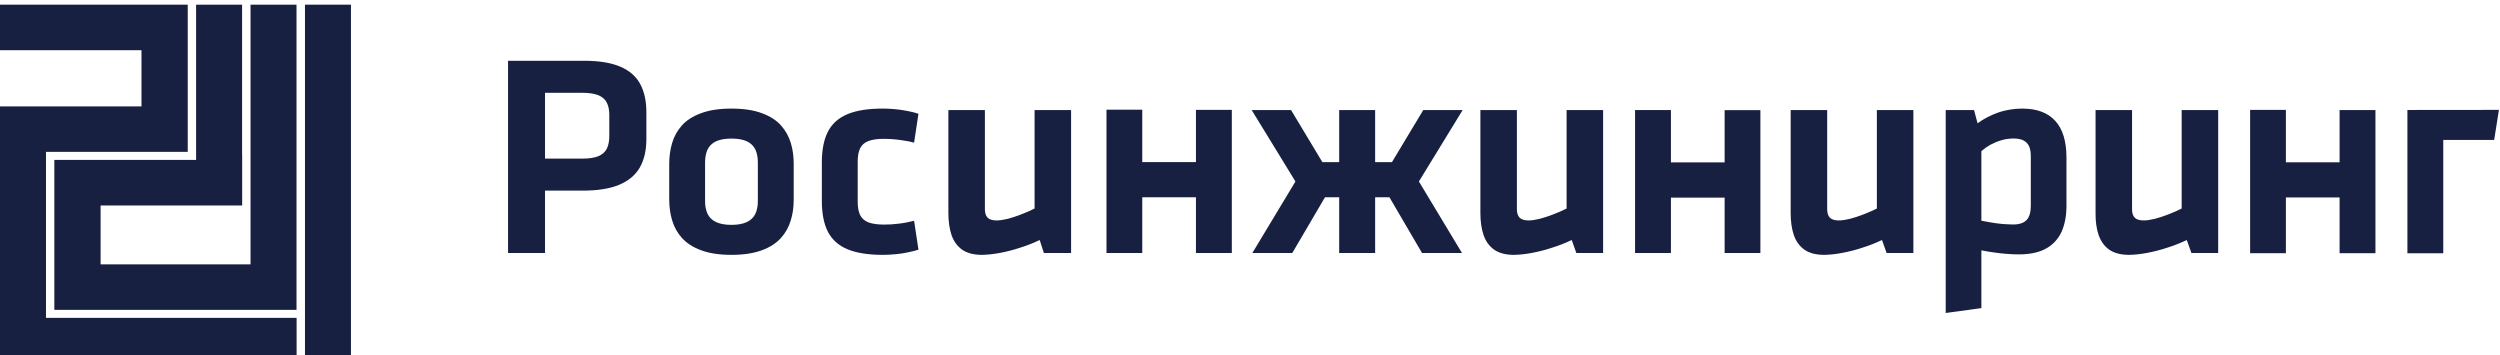 <?xml version="1.0" encoding="utf-8" ?>
<svg xmlns="http://www.w3.org/2000/svg" xmlns:xlink="http://www.w3.org/1999/xlink" width="211" height="30">
	<defs>
		<clipPath id="clip_0">
			<rect x="-616" y="-1571" width="1440" height="2388" clip-rule="evenodd"/>
		</clipPath>
	</defs>
	<g clip-path="url(#clip_0)">
		<path fill="rgb(24,32,65)" stroke="none" transform="translate(4.586 0.395)" d="M16.559 0L16.559 12.649L16.559 13.249L16.559 21.917L3.905 21.917L3.905 16.948L15.853 16.948L15.853 12.649L15.846 12.649L15.846 0L11.965 0L11.965 13.101L0 13.101L0 25.757L20.44 25.757L20.44 13.249L20.44 12.649L20.44 0L16.559 0Z"/>
	</g>
	<defs>
		<clipPath id="clip_1">
			<rect x="-616" y="-1571" width="1440" height="2388" clip-rule="evenodd"/>
		</clipPath>
	</defs>
	<g clip-path="url(#clip_1)">
		<path fill="rgb(24,32,65)" stroke="none" transform="translate(124.945 9.29)" d="M0 0L0 8.676C0 9.393 0.086 10.016 0.267 10.546C0.447 11.075 0.745 11.48 1.152 11.776C1.56 12.064 2.101 12.212 2.775 12.22C3.262 12.22 3.786 12.158 4.351 12.056C4.916 11.947 5.488 11.807 6.061 11.613C6.641 11.434 7.189 11.215 7.707 10.966L8.099 12.064L10.357 12.064L10.357 0L7.276 0L7.276 8.31C6.899 8.497 6.515 8.668 6.115 8.816C5.723 8.972 5.347 9.089 4.987 9.183C4.634 9.268 4.328 9.315 4.069 9.315C3.717 9.315 3.465 9.237 3.308 9.081C3.152 8.918 3.081 8.676 3.081 8.357L3.081 0L0 0Z"/>
	</g>
	<defs>
		<clipPath id="clip_2">
			<rect x="-616" y="-1571" width="1440" height="2388" clip-rule="evenodd"/>
		</clipPath>
	</defs>
	<g clip-path="url(#clip_2)">
		<path fill="rgb(24,32,65)" stroke="none" transform="translate(80.043 9.29)" d="M0 0L0 8.676C0 9.393 0.087 10.016 0.267 10.546C0.447 11.075 0.745 11.48 1.152 11.776C1.56 12.064 2.101 12.212 2.784 12.22C3.262 12.22 3.795 12.158 4.359 12.056C4.916 11.947 5.489 11.807 6.061 11.613C6.641 11.434 7.19 11.215 7.707 10.966L8.06 12.064L10.357 12.064L10.357 0L7.276 0L7.276 8.31C6.899 8.497 6.515 8.668 6.116 8.816C5.724 8.972 5.347 9.089 4.994 9.183C4.634 9.268 4.328 9.315 4.069 9.315C3.717 9.315 3.466 9.237 3.309 9.081C3.152 8.918 3.082 8.676 3.082 8.357L3.082 0L0 0Z"/>
	</g>
	<defs>
		<clipPath id="clip_3">
			<rect x="-616" y="-1571" width="1440" height="2388" clip-rule="evenodd"/>
		</clipPath>
	</defs>
	<g clip-path="url(#clip_3)">
		<path fill="rgb(24,32,65)" stroke="none" transform="translate(42.879 5.13)" d="M0 0L0 16.224L3.12 16.224L3.12 10.959L5.833 10.959L6.296 10.959C7.574 10.959 8.601 10.795 9.393 10.46C10.185 10.125 10.765 9.634 11.133 8.988C11.494 8.342 11.675 7.547 11.675 6.605L11.675 4.385C11.682 3.435 11.51 2.632 11.165 1.978C10.82 1.332 10.263 0.833 9.495 0.506C8.726 0.171 7.707 0 6.445 0L0 0ZM5.833 2.703L3.12 2.703L3.12 8.256L5.833 8.256L6.272 8.256C6.853 8.256 7.308 8.186 7.644 8.046C7.973 7.898 8.209 7.687 8.35 7.391C8.483 7.103 8.554 6.729 8.546 6.285L8.546 4.627C8.554 4.183 8.483 3.816 8.334 3.536C8.193 3.248 7.95 3.045 7.621 2.905C7.284 2.773 6.837 2.703 6.272 2.703L5.833 2.703ZM31.691 16.38C32.028 16.38 32.365 16.356 32.718 16.325C33.071 16.294 33.416 16.239 33.745 16.169C34.075 16.107 34.372 16.029 34.639 15.943L34.271 13.505C33.831 13.614 33.4 13.7 32.977 13.747C32.554 13.802 32.145 13.825 31.762 13.825C31.189 13.825 30.742 13.762 30.413 13.638C30.084 13.505 29.848 13.296 29.708 13.007C29.574 12.719 29.503 12.329 29.511 11.847L29.511 8.559C29.503 8.077 29.574 7.687 29.708 7.399C29.848 7.111 30.084 6.901 30.413 6.776C30.742 6.651 31.189 6.581 31.762 6.589C31.965 6.589 32.209 6.597 32.499 6.62C32.781 6.644 33.079 6.675 33.385 6.729C33.698 6.768 33.988 6.831 34.271 6.909L34.639 4.471C34.341 4.369 34.012 4.292 33.667 4.229C33.322 4.159 32.977 4.112 32.632 4.081C32.287 4.05 31.974 4.035 31.691 4.035C30.428 4.027 29.425 4.183 28.657 4.502C27.888 4.821 27.34 5.312 26.994 5.99C26.65 6.659 26.485 7.524 26.485 8.583L26.485 11.823C26.485 12.883 26.65 13.755 26.994 14.425C27.34 15.094 27.888 15.593 28.657 15.912C29.425 16.224 30.428 16.387 31.691 16.38ZM18.856 4.035C17.829 4.035 16.975 4.167 16.292 4.424C15.61 4.673 15.07 5.016 14.677 5.452C14.285 5.896 14.011 6.387 13.847 6.947C13.682 7.508 13.603 8.092 13.603 8.707L13.603 11.706C13.603 12.314 13.682 12.905 13.847 13.459C14.011 14.02 14.285 14.518 14.677 14.954C15.07 15.39 15.61 15.741 16.292 15.99C16.975 16.247 17.829 16.38 18.856 16.38C19.883 16.38 20.746 16.247 21.428 15.99C22.102 15.741 22.643 15.39 23.035 14.954C23.427 14.518 23.701 14.02 23.866 13.459C24.039 12.905 24.11 12.314 24.11 11.706L24.11 8.707C24.11 8.092 24.039 7.508 23.866 6.947C23.701 6.387 23.427 5.896 23.035 5.452C22.643 5.016 22.102 4.673 21.428 4.424C20.746 4.167 19.883 4.035 18.856 4.035ZM20.15 13.614C19.821 13.77 19.389 13.848 18.856 13.848C18.323 13.848 17.892 13.77 17.563 13.614C17.233 13.459 16.991 13.233 16.841 12.921C16.7 12.625 16.622 12.244 16.629 11.8L16.629 8.606C16.622 8.163 16.7 7.789 16.841 7.485C16.991 7.181 17.233 6.947 17.563 6.792C17.892 6.644 18.323 6.566 18.856 6.566C19.389 6.566 19.821 6.644 20.15 6.792C20.479 6.947 20.722 7.181 20.871 7.485C21.013 7.789 21.091 8.163 21.083 8.606L21.083 11.8C21.091 12.244 21.013 12.625 20.871 12.921C20.722 13.233 20.479 13.459 20.15 13.614Z" fill-rule="evenodd"/>
	</g>
	<defs>
		<clipPath id="clip_4">
			<rect x="-616" y="-1571" width="1440" height="2388" clip-rule="evenodd"/>
		</clipPath>
	</defs>
	<g clip-path="url(#clip_4)">
		<path fill="rgb(24,32,65)" stroke="none" transform="translate(93.388 9.258)" d="M7.55 0.015L7.55 4.424L3.019 4.424L3.019 0L0 0L0 12.096L3.019 12.096L3.019 7.391L7.55 7.391L7.55 12.096L10.577 12.096L10.577 0.015L7.55 0.015Z"/>
	</g>
	<defs>
		<clipPath id="clip_5">
			<rect x="-616" y="-1571" width="1440" height="2388" clip-rule="evenodd"/>
		</clipPath>
	</defs>
	<g clip-path="url(#clip_5)">
		<path fill="rgb(24,32,65)" stroke="none" transform="translate(105.642 9.29)" d="M11.839 4.393L10.42 4.393L10.42 0L10.412 0L7.401 0L7.385 0L7.385 4.393L5.966 4.393L3.324 0L0 0L3.693 6.028L0.055 12.065L3.426 12.065L6.186 7.36L7.385 7.36L7.385 12.065L10.42 12.065L10.42 7.36L11.627 7.36L14.379 12.065L17.751 12.065L14.113 6.028L17.805 0L14.481 0L11.839 4.393Z"/>
	</g>
	<defs>
		<clipPath id="clip_6">
			<rect x="-616" y="-1571" width="1440" height="2388" clip-rule="evenodd"/>
		</clipPath>
	</defs>
	<g clip-path="url(#clip_6)">
		<path fill="rgb(24,32,65)" stroke="none" transform="translate(138 9.289)" d="M7.558 0.008L7.558 4.416L3.026 4.416L3.026 0L0 0L0 12.065L3.026 12.065L3.026 7.391L7.558 7.391L7.558 12.065L10.577 12.065L10.577 0.008L7.558 0.008Z"/>
	</g>
	<defs>
		<clipPath id="clip_7">
			<rect x="-616" y="-1571" width="1440" height="2388" clip-rule="evenodd"/>
		</clipPath>
	</defs>
	<g clip-path="url(#clip_7)">
		<path fill="rgb(24,32,65)" stroke="none" transform="translate(189.911 9.274)" d="M7.55 0.016L7.55 4.424L3.018 4.424L3.018 0L0 0L0 12.096L3.018 12.096L3.018 7.391L7.55 7.391L7.55 12.096L10.577 12.096L10.577 0.016L7.55 0.016Z"/>
	</g>
	<defs>
		<clipPath id="clip_8">
			<rect x="203.185" y="9.274" width="7.723" height="12.104" clip-rule="evenodd"/>
		</clipPath>
	</defs>
	<g clip-path="url(#clip_8)">
		<path fill="rgb(24,32,65)" stroke="none" transform="translate(203.185 9.274)" d="M0 0.008L0 12.104L3.026 12.104L3.026 2.539L7.323 2.539L7.723 0L0 0.008Z"/>
	</g>
	<defs>
		<clipPath id="clip_9">
			<rect x="-616" y="-1571" width="1440" height="2388" clip-rule="evenodd"/>
		</clipPath>
	</defs>
	<g clip-path="url(#clip_9)">
		<path fill="rgb(24,32,65)" stroke="none" transform="translate(164.218 9.165)" d="M9.251 1.044C9.879 1.729 10.184 2.749 10.192 4.104L10.192 8.131C10.2 9.011 10.059 9.759 9.785 10.382C9.503 10.997 9.071 11.473 8.491 11.8C7.903 12.135 7.142 12.298 6.217 12.306C5.857 12.306 5.496 12.29 5.128 12.259L5.096 12.259C4.727 12.228 4.375 12.189 4.022 12.135C3.661 12.088 3.324 12.025 3.01 11.963L3.01 16.839L0 17.252L0 0.125L2.391 0.125L2.689 1.238C3.214 0.857 3.794 0.561 4.422 0.335C4.641 0.264 4.861 0.195 5.096 0.148C5.535 0.054 5.997 0 6.492 0C7.707 0.007 8.624 0.35 9.251 1.044ZM5.096 9.759C5.292 9.774 5.488 9.782 5.676 9.782C6.217 9.782 6.601 9.65 6.837 9.393C7.071 9.136 7.182 8.739 7.182 8.201L7.182 4.027C7.182 3.707 7.142 3.427 7.048 3.209C6.954 2.983 6.797 2.812 6.578 2.695C6.359 2.578 6.068 2.524 5.7 2.524C5.496 2.524 5.3 2.547 5.096 2.578C4.963 2.601 4.837 2.632 4.704 2.671C4.375 2.765 4.069 2.897 3.771 3.053C3.481 3.217 3.23 3.396 3.01 3.591L3.01 9.463C3.277 9.518 3.56 9.572 3.858 9.619C4.163 9.673 4.469 9.705 4.774 9.736L5.096 9.759Z" fill-rule="evenodd"/>
	</g>
	<defs>
		<clipPath id="clip_10">
			<rect x="-616" y="-1571" width="1440" height="2388" clip-rule="evenodd"/>
		</clipPath>
	</defs>
	<g clip-path="url(#clip_10)">
		<path fill="rgb(24,32,65)" stroke="none" transform="translate(151.132 9.29)" d="M0 0L0 8.676C0 9.393 0.086 10.016 0.267 10.546C0.447 11.075 0.745 11.48 1.152 11.776C1.56 12.064 2.101 12.212 2.784 12.22C3.262 12.22 3.787 12.158 4.352 12.056C4.916 11.947 5.488 11.807 6.061 11.613C6.641 11.434 7.19 11.215 7.707 10.966L8.099 12.064L10.357 12.064L10.357 0L7.276 0L7.276 8.31C6.899 8.497 6.515 8.668 6.116 8.816C5.724 8.972 5.347 9.089 4.987 9.183C4.634 9.268 4.328 9.315 4.069 9.315C3.717 9.315 3.466 9.237 3.309 9.081C3.152 8.918 3.082 8.676 3.082 8.357L3.082 0L0 0Z"/>
	</g>
	<defs>
		<clipPath id="clip_11">
			<rect x="-616" y="-1571" width="1440" height="2388" clip-rule="evenodd"/>
		</clipPath>
	</defs>
	<g clip-path="url(#clip_11)">
		<path fill="rgb(24,32,65)" stroke="none" transform="translate(176.864 9.29)" d="M0.001 0L0.001 8.676C-0.007 9.393 0.079 10.016 0.259 10.546C0.448 11.075 0.737 11.48 1.145 11.776C1.553 12.064 2.102 12.212 2.776 12.22C3.262 12.22 3.787 12.158 4.352 12.056C4.916 11.947 5.481 11.807 6.061 11.613C6.633 11.434 7.182 11.215 7.7 10.966L8.092 12.064L10.35 12.064L10.35 0L7.269 0L7.269 8.31C6.9 8.497 6.508 8.668 6.116 8.816C5.716 8.972 5.34 9.089 4.987 9.183C4.627 9.268 4.321 9.315 4.062 9.315C3.717 9.315 3.458 9.237 3.309 9.081C3.152 8.918 3.074 8.676 3.082 8.357L3.082 0L0.001 0Z"/>
	</g>
	<defs>
		<clipPath id="clip_12">
			<rect x="25.74" y="0.395" width="3.881" height="29.597" clip-rule="evenodd"/>
		</clipPath>
	</defs>
	<g clip-path="url(#clip_12)">
		<path fill="rgb(24,32,65)" stroke="none" transform="translate(25.74 0.395)" d="M0 0L0 12.649L0 13.17L0 29.597L3.881 29.597L3.881 13.17L3.881 12.649L3.881 0L0 0Z"/>
	</g>
	<defs>
		<clipPath id="clip_13">
			<rect y="0.395" width="25.034" height="29.597" clip-rule="evenodd"/>
		</clipPath>
	</defs>
	<g clip-path="url(#clip_13)">
		<path fill="rgb(24,32,65)" stroke="none" transform="translate(0 0.395)" d="M3.881 26.434L3.881 12.945L3.881 12.649L3.881 12.423L15.845 12.423L15.845 0L0 0L0 3.84L11.941 3.84L11.941 8.583L0 8.583L0 12.649L0 12.945L0 29.597L25.034 29.597L25.034 26.434L3.881 26.434Z"/>
	</g>
</svg>
